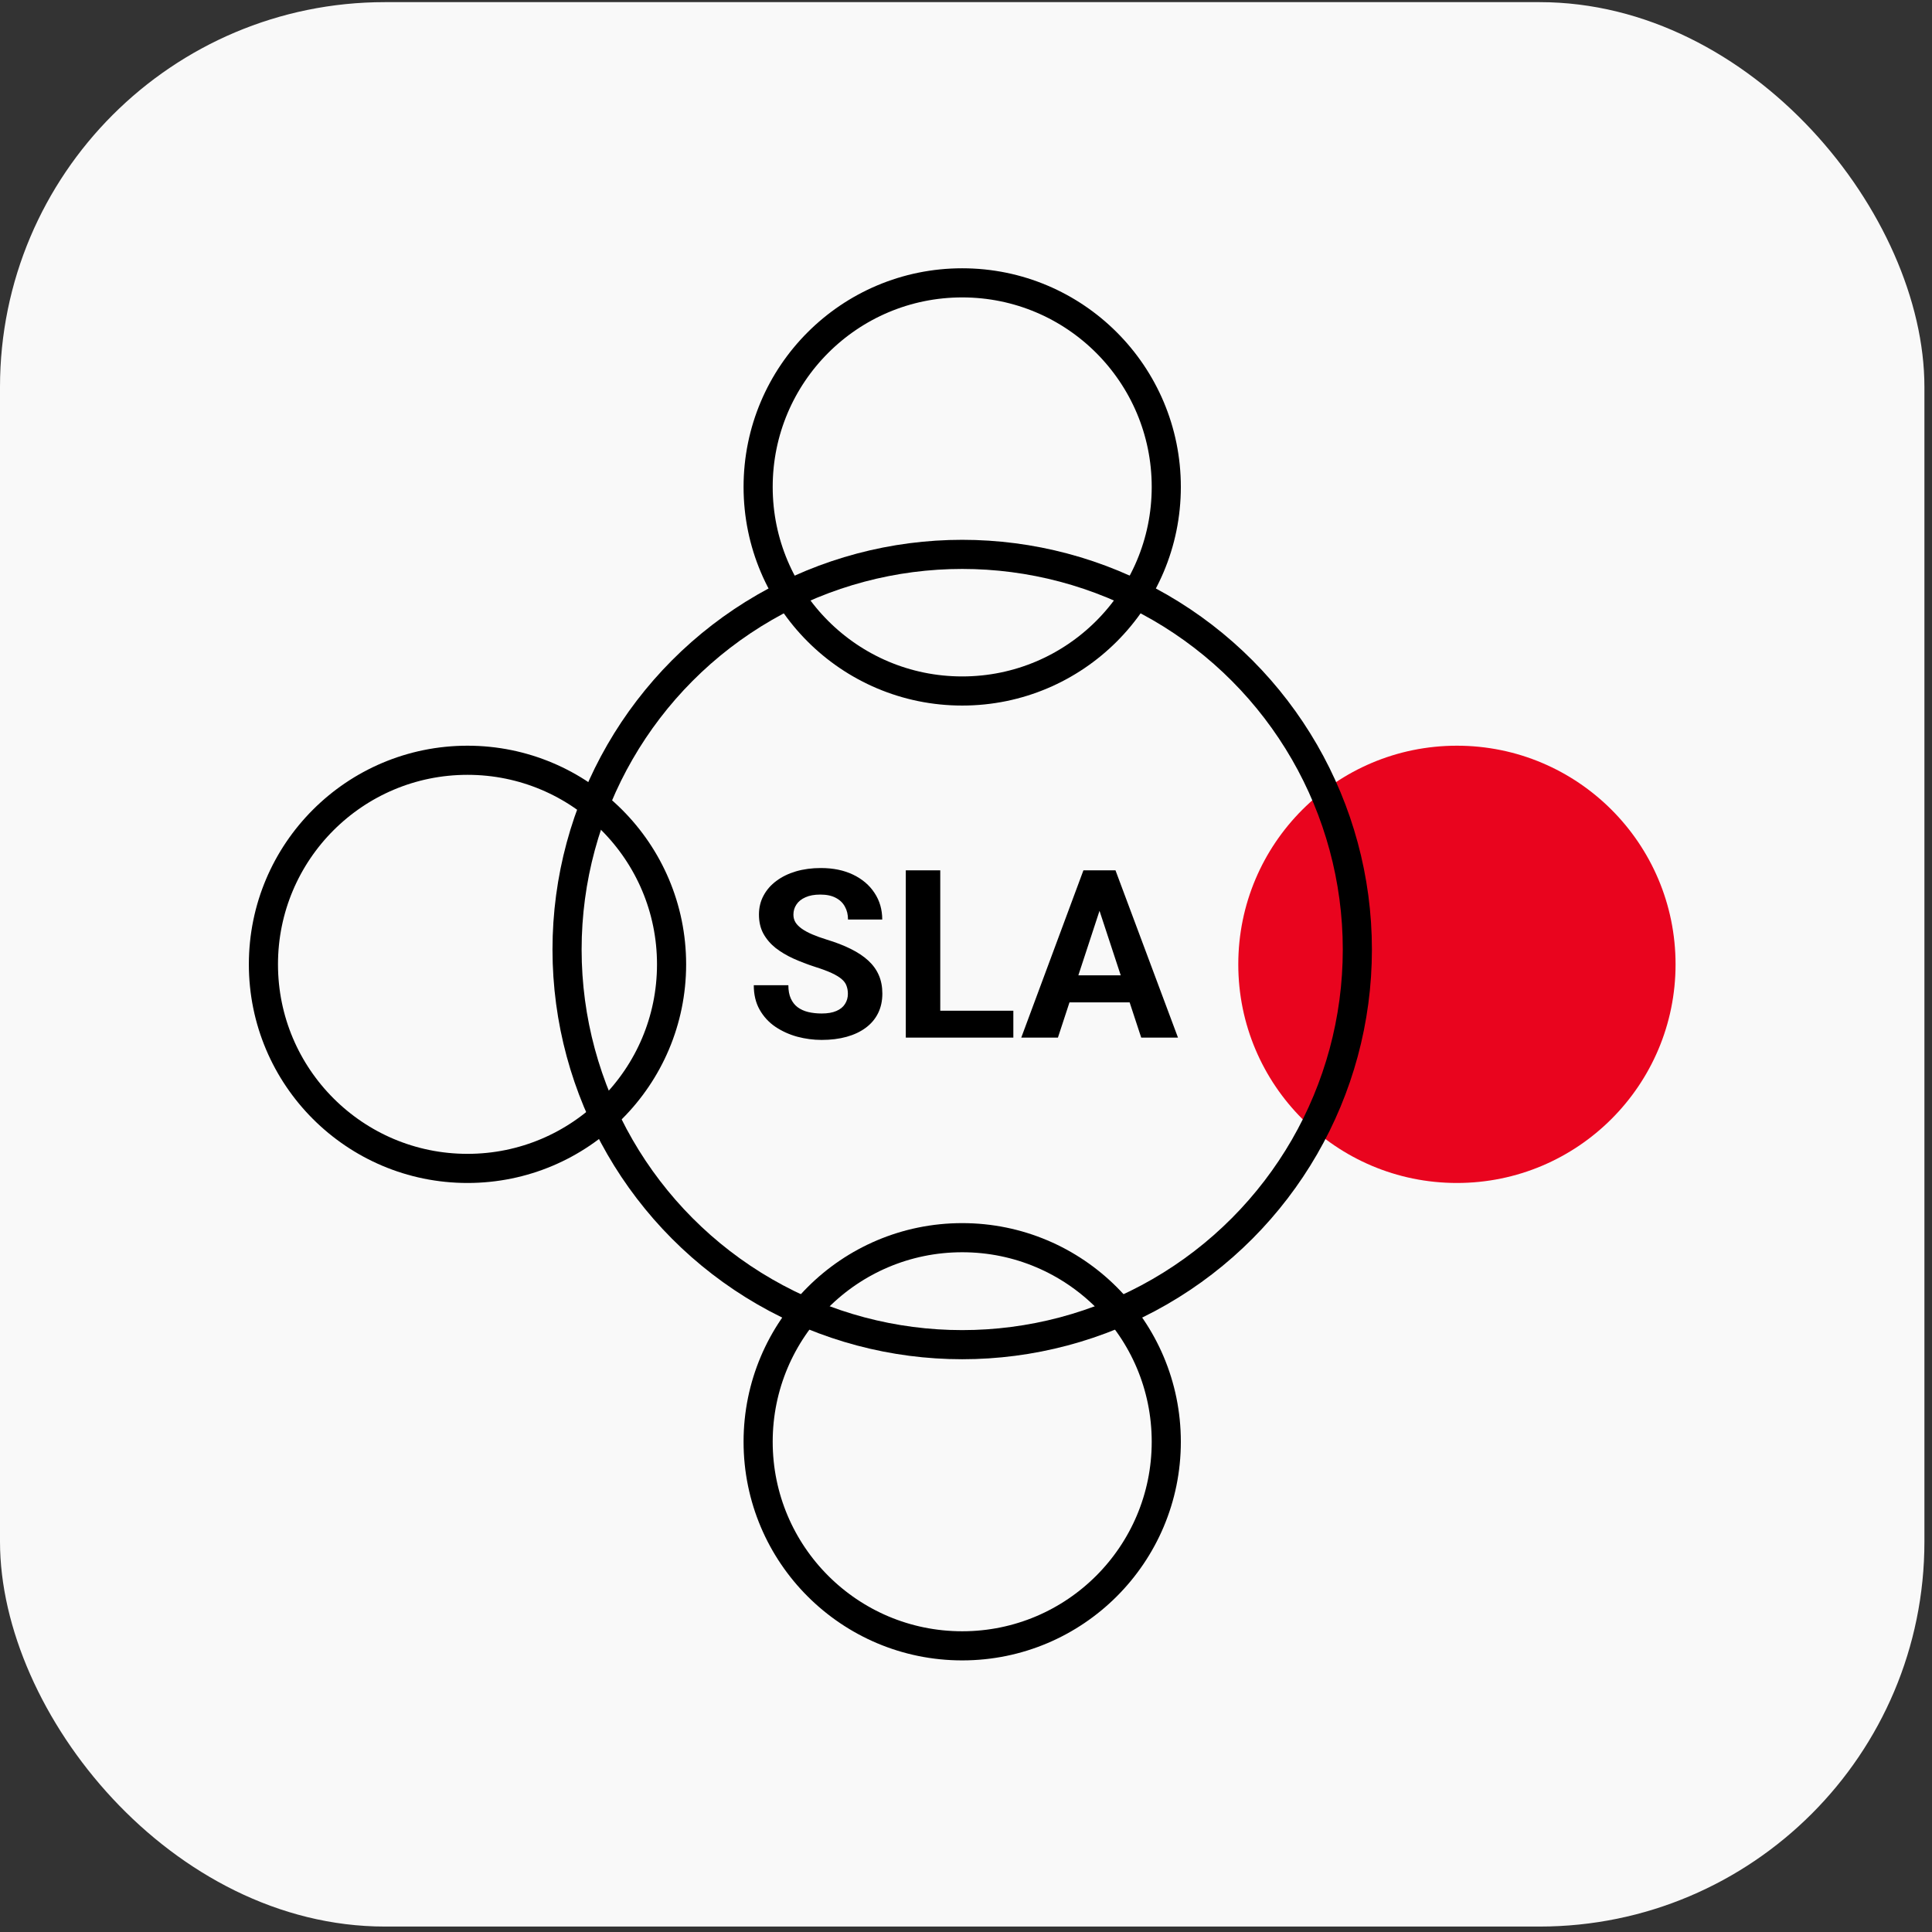<?xml version="1.0" encoding="UTF-8"?> <svg xmlns="http://www.w3.org/2000/svg" width="199" height="199" viewBox="0 0 199 199" fill="none"><rect x="0" y="0" width="199" height="199" fill="#333333" stroke="none"/> <rect y="0.22" width="198.219" height="198.219" rx="39.644" fill="#F9F9F9"></rect> <circle cx="48.153" cy="99.329" r="21.02" stroke="black" stroke-width="3"></circle> <circle cx="150.066" cy="99.329" r="22.52" fill="#E9041E"></circle> <circle cx="99.109" cy="50.154" r="21.02" stroke="black" stroke-width="3"></circle> <circle cx="99.109" cy="148.504" r="21.02" stroke="black" stroke-width="3"></circle> <circle cx="99.109" cy="97.803" r="40.701" stroke="black" stroke-width="3"></circle> <path d="M87.334 102.368C87.334 102.06 87.286 101.784 87.192 101.539C87.105 101.287 86.939 101.058 86.695 100.853C86.45 100.64 86.107 100.431 85.665 100.226C85.223 100.021 84.651 99.808 83.949 99.587C83.168 99.334 82.426 99.05 81.724 98.735C81.03 98.419 80.414 98.052 79.878 97.634C79.349 97.208 78.931 96.715 78.623 96.155C78.323 95.594 78.174 94.944 78.174 94.202C78.174 93.484 78.331 92.833 78.647 92.249C78.963 91.657 79.404 91.152 79.972 90.734C80.54 90.308 81.211 89.981 81.984 89.752C82.765 89.523 83.621 89.409 84.552 89.409C85.823 89.409 86.931 89.638 87.878 90.095C88.825 90.553 89.559 91.18 90.079 91.977C90.608 92.774 90.872 93.685 90.872 94.711H87.346C87.346 94.206 87.239 93.764 87.026 93.385C86.821 92.999 86.505 92.695 86.079 92.474C85.661 92.253 85.132 92.143 84.493 92.143C83.878 92.143 83.365 92.237 82.955 92.427C82.544 92.608 82.237 92.857 82.032 93.172C81.826 93.48 81.724 93.827 81.724 94.214C81.724 94.506 81.795 94.77 81.937 95.007C82.087 95.243 82.308 95.464 82.6 95.669C82.892 95.874 83.251 96.068 83.677 96.249C84.103 96.431 84.596 96.608 85.156 96.782C86.095 97.066 86.919 97.385 87.63 97.74C88.347 98.096 88.947 98.494 89.428 98.936C89.91 99.378 90.273 99.879 90.517 100.439C90.762 100.999 90.884 101.634 90.884 102.344C90.884 103.094 90.738 103.764 90.446 104.356C90.154 104.948 89.732 105.449 89.18 105.859C88.628 106.269 87.969 106.581 87.204 106.794C86.438 107.007 85.582 107.114 84.635 107.114C83.783 107.114 82.943 107.003 82.115 106.782C81.286 106.553 80.533 106.21 79.854 105.753C79.183 105.295 78.647 104.711 78.245 104.001C77.842 103.291 77.641 102.451 77.641 101.48H81.203C81.203 102.017 81.286 102.47 81.452 102.841C81.618 103.212 81.85 103.512 82.15 103.741C82.458 103.97 82.821 104.135 83.239 104.238C83.665 104.34 84.13 104.392 84.635 104.392C85.251 104.392 85.756 104.305 86.15 104.131C86.553 103.958 86.849 103.717 87.038 103.409C87.235 103.102 87.334 102.754 87.334 102.368ZM104.376 104.108V106.877H95.701V104.108H104.376ZM96.849 89.645V106.877H93.299V89.645H96.849ZM113.654 92.592L108.968 106.877H105.192L111.595 89.645H113.998L113.654 92.592ZM117.548 106.877L112.85 92.592L112.471 89.645H114.897L121.335 106.877H117.548ZM117.335 100.462V103.244H108.234V100.462H117.335Z" fill="black"></path> </svg> 